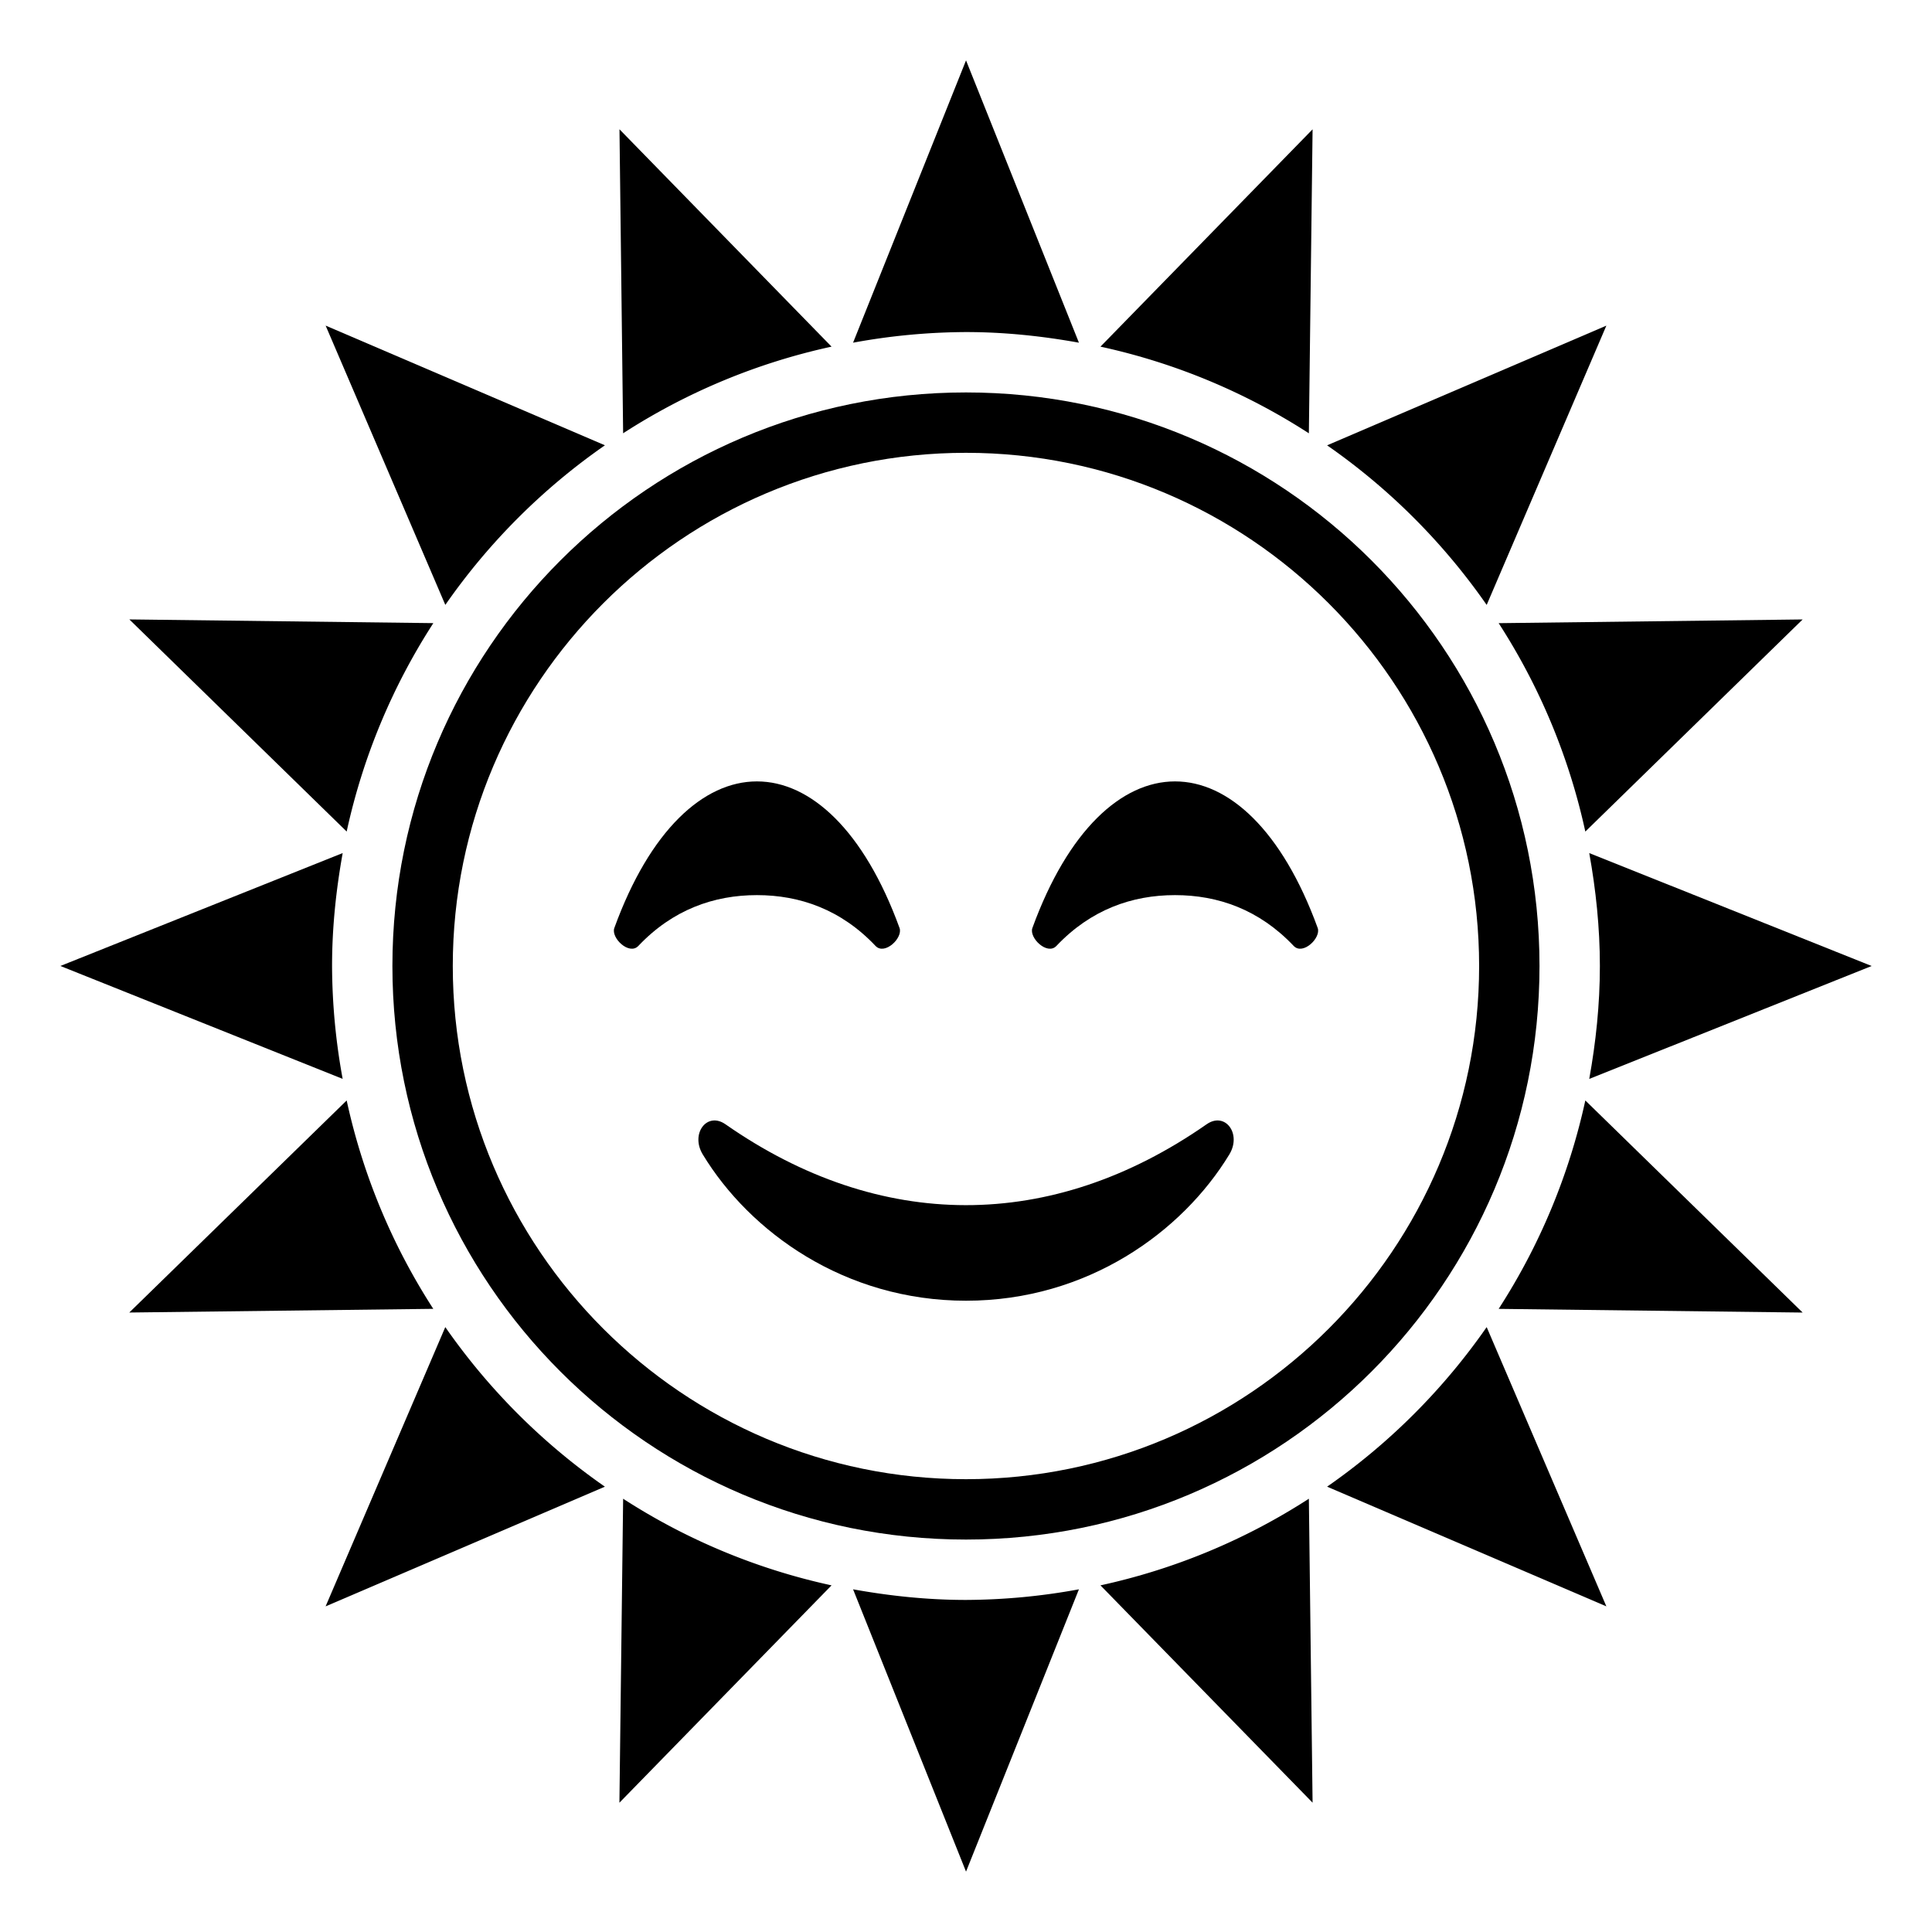 <?xml version="1.0" encoding="utf-8"?>
<svg width="800px" height="800px" viewBox="0 0 64 64" xmlns="http://www.w3.org/2000/svg" xmlns:xlink="http://www.w3.org/1999/xlink" aria-hidden="true" role="img" class="iconify iconify--emojione-monotone" preserveAspectRatio="xMidYMid meet"><path d="M20.519 59.717l7.027-7.2a20.87 20.87 0 0 1-6.904-2.87l-.123 10.07" fill="#000000"></path><path d="M43.481 4.284l-7.027 7.199a20.872 20.872 0 0 1 6.904 2.871l.123-10.07" fill="#000000"></path><path d="M11.484 36.454l-7.201 7.025l10.07-.122a20.872 20.872 0 0 1-2.869-6.903" fill="#000000"></path><path d="M52.516 27.547l7.199-7.027l-10.07.123a20.902 20.902 0 0 1 2.871 6.904" fill="#000000"></path><path d="M14.355 20.642l-10.07-.123l7.199 7.027a20.872 20.872 0 0 1 2.871-6.904" fill="#000000"></path><path d="M49.645 43.358l10.07.122l-7.199-7.026a20.902 20.902 0 0 1-2.871 6.904" fill="#000000"></path><path d="M27.546 11.483l-7.025-7.2l.121 10.07a20.888 20.888 0 0 1 6.904-2.87" fill="#000000"></path><path d="M36.454 52.517l7.027 7.199l-.123-10.069a20.891 20.891 0 0 1-6.904 2.87" fill="#000000"></path><path d="M14.751 43.962l-3.965 9.251l9.252-3.965a21.145 21.145 0 0 1-5.287-5.286" fill="#000000"></path><path d="M49.248 20.039l3.965-9.252l-9.251 3.965a21.145 21.145 0 0 1 5.286 5.287" fill="#000000"></path><path d="M11 32c0-1.278.133-2.524.352-3.741L2 31.999l9.351 3.74A21.034 21.034 0 0 1 11 32z" fill="#000000"></path><path d="M62 32l-9.354-3.741c.219 1.217.352 2.463.352 3.741c0 1.279-.133 2.525-.352 3.741L62 32" fill="#000000"></path><path d="M20.039 14.751l-9.252-3.965l3.965 9.252a21.116 21.116 0 0 1 5.287-5.287" fill="#000000"></path><path d="M43.962 49.248l9.251 3.965l-3.965-9.251a21.124 21.124 0 0 1-5.286 5.286" fill="#000000"></path><path d="M35.741 11.352L32.001 2l-3.742 9.352a21.072 21.072 0 0 1 3.74-.352c1.279 0 2.525.133 3.742.352" fill="#000000"></path><path d="M28.259 52.648L32.001 62l3.74-9.352a21.077 21.077 0 0 1-3.742.352c-1.277 0-2.523-.133-3.74-.352" fill="#000000"></path><path d="M31.999 13c-10.492 0-19 8.508-19 19c0 10.493 8.508 19 19 19c10.494 0 18.999-8.507 18.999-19c0-10.492-8.505-19-18.999-19m0 36c-9.374 0-17-7.626-17-17s7.626-17 17-17c9.374 0 16.999 7.626 16.999 17s-7.625 17-16.999 17" fill="#000000"></path><path d="M39.971 37.243c-5.137 3.583-10.834 3.562-15.939 0c-.615-.428-1.168.314-.752 1c1.556 2.563 4.697 4.845 8.722 4.845c4.023 0 7.164-2.282 8.721-4.845c.416-.685-.137-1.428-.752-1" fill="#000000"></path><path d="M29.004 31.336c.305.318.912-.268.795-.594c-1.178-3.238-2.951-4.857-4.725-4.857c-1.773 0-3.548 1.619-4.724 4.857c-.117.326.49.912.795.594c1.141-1.205 2.506-1.684 3.929-1.684c1.424 0 2.791.479 3.93 1.684" fill="#000000"></path><path d="M38.924 25.885c-1.771 0-3.547 1.619-4.725 4.857c-.117.326.492.912.795.594c1.141-1.205 2.506-1.684 3.93-1.684c1.426 0 2.791.479 3.932 1.684c.305.318.91-.268.795-.594c-1.178-3.238-2.952-4.857-4.727-4.857" fill="#000000"></path></svg>